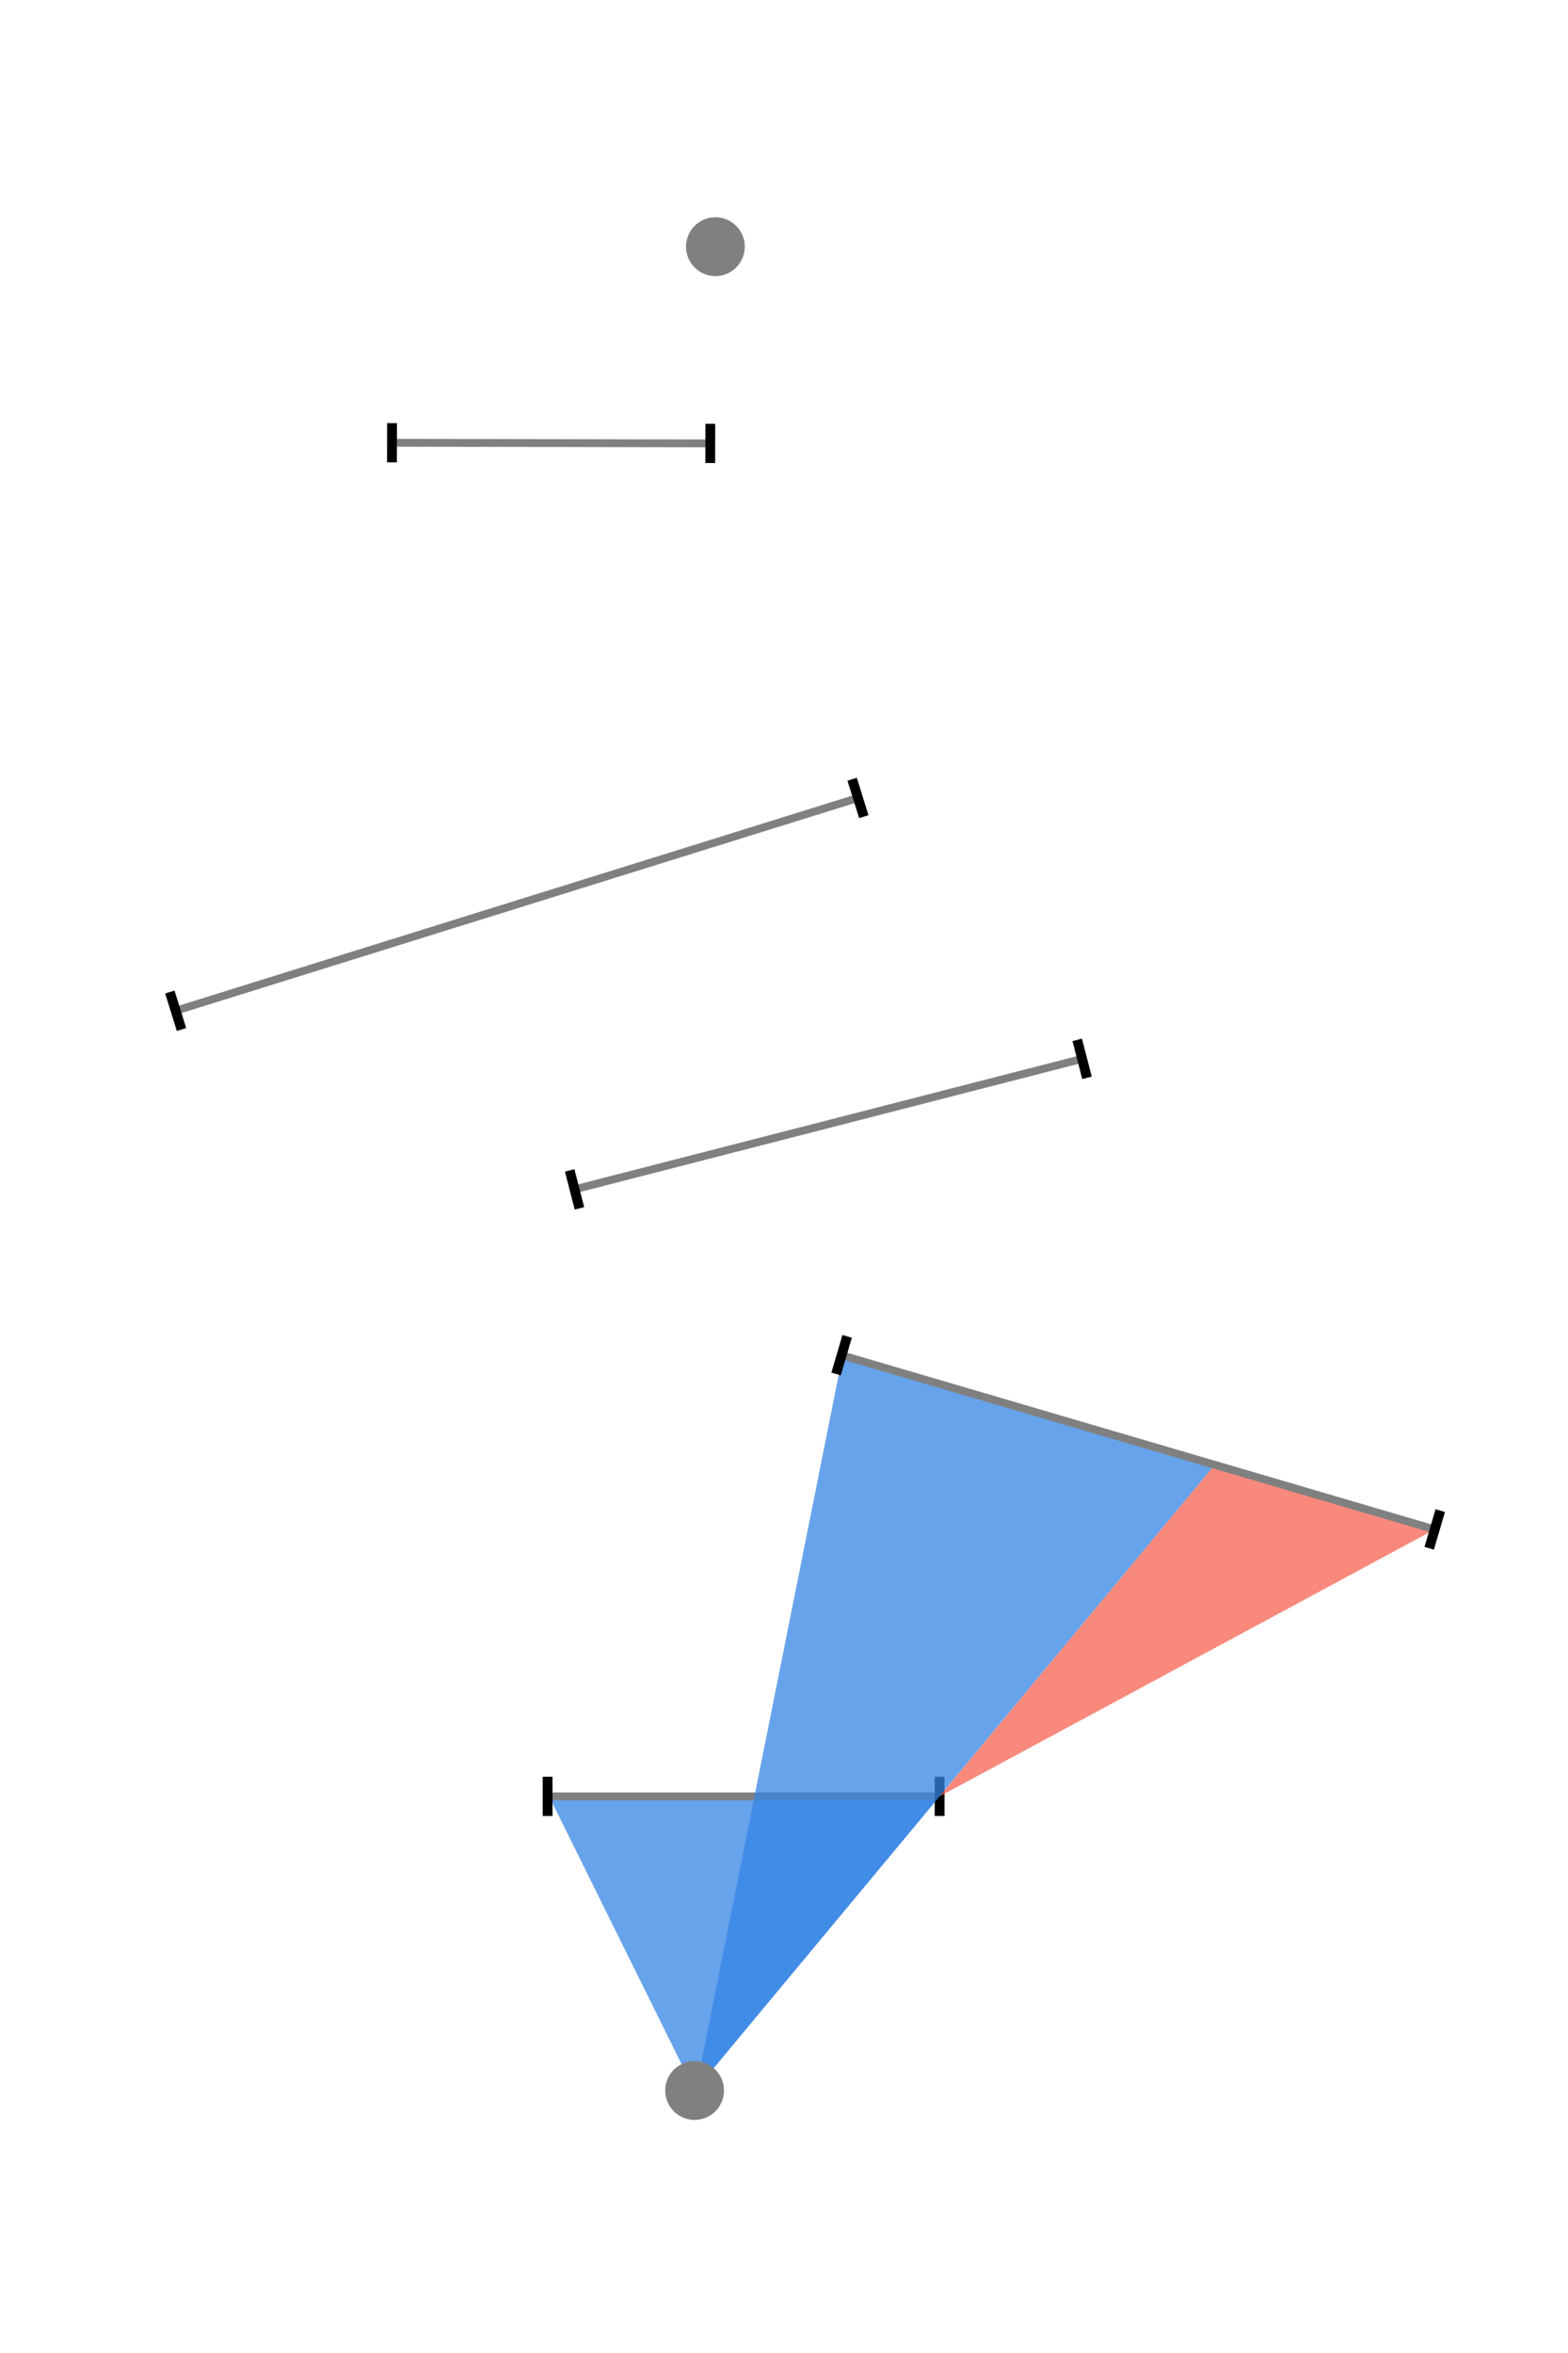 <?xml version="1.0" encoding="UTF-8" standalone="no"?>
<!-- Created with Inkscape (http://www.inkscape.org/) -->

<svg
   width="200"
   height="300"
   viewBox="0 0 200 300"
   version="1.1"
   id="svg1"
   inkscape:export-filename="bitmap.svg"
   inkscape:export-xdpi="96"
   inkscape:export-ydpi="96"
   sodipodi:docname="fig.svg"
   inkscape:version="1.3 (0e150ed, 2023-07-21)"
   xmlns:inkscape="http://www.inkscape.org/namespaces/inkscape"
   xmlns:sodipodi="http://sodipodi.sourceforge.net/DTD/sodipodi-0.dtd"
   xmlns="http://www.w3.org/2000/svg"
   xmlns:svg="http://www.w3.org/2000/svg">
  <sodipodi:namedview
     id="namedview1"
     pagecolor="#ffffff"
     bordercolor="#000000"
     borderopacity="0.25"
     inkscape:showpageshadow="2"
     inkscape:pageopacity="0.0"
     inkscape:pagecheckerboard="0"
     inkscape:deskcolor="#d1d1d1"
     inkscape:document-units="px"
     showgrid="true"
     inkscape:zoom="3.9516613"
     inkscape:cx="69.844042"
     inkscape:cy="166.25919"
     inkscape:window-width="1992"
     inkscape:window-height="1587"
     inkscape:window-x="371"
     inkscape:window-y="27"
     inkscape:window-maximized="0"
     inkscape:current-layer="g26">
    <inkscape:grid
       id="grid3"
       units="px"
       originx="0"
       originy="0"
       spacingx="1"
       spacingy="1"
       empcolor="#0099e5"
       empopacity="0.302"
       color="#0099e5"
       opacity="0.149"
       empspacing="5"
       dotted="false"
       gridanglex="30"
       gridanglez="30"
       visible="true" />
  </sodipodi:namedview>
  <defs
     id="defs1">
    <marker
       style="overflow:visible"
       id="marker9"
       refX="0"
       refY="0"
       orient="auto"
       inkscape:stockid="Stop"
       markerWidth="1"
       markerHeight="0.5"
       viewBox="0 0 1 1"
       inkscape:isstock="true"
       inkscape:collect="always"
       preserveAspectRatio="none"
       markerUnits="userSpaceOnUse">
      <path
         style="fill:none;stroke:context-stroke;stroke-width:1"
         d="M 0,4 V -4"
         id="path9" />
    </marker>
    <marker
       style="overflow:visible"
       id="Stop"
       refX="0"
       refY="0"
       orient="auto"
       inkscape:stockid="Stop"
       markerWidth="1"
       markerHeight="0.5"
       viewBox="0 0 1 1"
       inkscape:isstock="true"
       inkscape:collect="always"
       preserveAspectRatio="none"
       markerUnits="userSpaceOnUse">
      <path
         style="fill:none;stroke:context-stroke;stroke-width:1"
         d="M 0,4 V -4"
         id="path23" />
    </marker>
    <style
       id="style40"><![CDATA[.lines {   }
]]></style>
  </defs>
  <g
     inkscape:label="four"
     inkscape:groupmode="layer"
     id="g26"
     transform="matrix(1.25,0,0,1.25,0,25.2)">
    <rect
       style="display:none;fill:#000000;fill-opacity:1;stroke:none;stroke-width:1;stroke-linecap:round;stroke-miterlimit:3.8;stroke-dasharray:none;stroke-opacity:1"
       id="rect18"
       width="160"
       height="240"
       x="0"
       y="-20.16"
       inkscape:label="bg" />
    <g
       id="g28"
       inkscape:label="level1"
       style="image-rendering:auto;stroke-width:0.8;stroke-dasharray:none"
       class=" ">
      <path
         style="opacity:1;stroke-width:0.8;stroke-linecap:round;fill:#3584e4;fill-opacity:0.75;stroke-dasharray:none"
         d="M 70.878,193.066 56,163 l 39.878,0.066 z"
         id="path24"
         sodipodi:nodetypes="cccc" />
      <path
         style="fill:#ffffff;fill-opacity:1;stroke:#808080;stroke-width:0.8;stroke-linecap:butt;stroke-miterlimit:3.8;stroke-dasharray:none;stroke-opacity:1;marker-start:url(#Stop);marker-end:url(#marker9)"
         d="m 55.878,163.066 h 40"
         id="path8"
         sodipodi:nodetypes="cc"
         inkscape:label="g1"
         class="lines" />
    </g>
    <g
       id="g27"
       inkscape:label="level2"
       class=" "
       style="stroke-width:0.8;stroke-dasharray:none">
      <path
         style="display:inline;fill:#3584e4;fill-opacity:0.75;stroke-width:0.8;stroke-linecap:round;stroke-dasharray:none"
         d="m 71,193 53.103,-63.921 C 124.048,129.022 86,118 86,118"
         id="path25"
         sodipodi:nodetypes="ccc" />
      <path
         style="display:inline;fill:#f66151;fill-opacity:0.75;stroke:none;stroke-width:0.8;stroke-linecap:round;stroke-miterlimit:3.8;stroke-dasharray:none;stroke-opacity:1"
         d="M 95.878,163.066 146.4,135.84 124.103,129.079"
         id="path26"
         sodipodi:nodetypes="ccc" />
      <path
         style="stroke-width:0.8;stroke-dasharray:none;fill-opacity:1;stroke-linecap:butt;stroke-miterlimit:3.8;stroke-opacity:1;fill:#ffffff;stroke:#808080;marker-start:url(#Stop);marker-end:url(#marker9)"
         d="M 85.878,118.066 146.4,135.84"
         id="path20"
         sodipodi:nodetypes="cc"
         inkscape:label="g2"
         class="lines " />
    </g>
    <g
       id="g29"
       inkscape:label="level3"
       class=" "
       style="stroke-width:0.8;stroke-dasharray:none">
      <path
         style="display:none;fill:#3584e4;fill-opacity:0.75;stroke-width:0.8;stroke-linecap:butt;stroke-linejoin:bevel;stroke-dasharray:none"
         d="M 110.419,87.84 70.878,193.066 90.944,92.985"
         id="path40"
         sodipodi:nodetypes="ccc" />
      <path
         style="display:none;fill:#ffa348;fill-opacity:0.75;stroke:none;stroke-width:0.8;stroke-linecap:round;stroke-miterlimit:3.8;stroke-dasharray:none;stroke-opacity:1"
         d="M 86,118 58.628,101.153 90.944,92.985"
         id="path29"
         sodipodi:nodetypes="ccc" />
      <path
         style="fill-opacity:1;stroke-width:0.8;stroke-linecap:butt;stroke-miterlimit:3.8;stroke-dasharray:none;stroke-opacity:1;fill:#ffffff;stroke:#808080;marker-start:url(#Stop);marker-end:url(#marker9)"
         d="M 58.628,101.153 110.419,87.84"
         id="path21"
         sodipodi:nodetypes="cc"
         inkscape:label="g3"
         class="lines " />
    </g>
    <g
       id="g30"
       inkscape:label="level4"
       style="display:inline;stroke-width:0.8;stroke-dasharray:none">
      <path
         style="display:none;fill:#ffa348;fill-opacity:0.75;stroke:none;stroke-width:0.8;stroke-linecap:round;stroke-miterlimit:3.8;stroke-dasharray:none;stroke-opacity:1"
         d="M 86,118 25.312,80.632 87.547,61.228 Z"
         id="path30"
         sodipodi:nodetypes="cccc"
         inkscape:label="path30" />
      <path
         style="display:none;fill:#26a269;fill-opacity:0.75;stroke:none;stroke-width:0.8;stroke-linecap:round;stroke-miterlimit:3.8;stroke-dasharray:none;stroke-opacity:1"
         d="M 58.628,101.153 25.312,80.632 17.926,82.935"
         id="path31"
         sodipodi:nodetypes="ccc" />
      <path
         style="fill-opacity:1;stroke-width:0.8;stroke-linecap:butt;stroke-miterlimit:3.8;stroke-dasharray:none;stroke-opacity:1;fill:#ffffff;stroke:#808080;marker-start:url(#Stop);marker-end:url(#marker9)"
         d="M 17.926,82.935 87.547,61.228"
         id="path22"
         sodipodi:nodetypes="cc"
         inkscape:label="g4"
         class="lines " />
    </g>
    <g
       id="g32"
       inkscape:label="level5"
       style="display:inline;fill:#e5a50a;stroke-width:0.8;stroke-dasharray:none">
      <path
         style="display:none;fill:#ffa348;fill-opacity:0.75;stroke:none;stroke-width:0.8;stroke-linecap:round;stroke-miterlimit:3.8;stroke-dasharray:none;stroke-opacity:1"
         d="M 86,118 40,25 72.477,25.066"
         id="path33"
         sodipodi:nodetypes="ccc" />
      <path
         style="fill-opacity:1;stroke-width:0.8;stroke-linecap:butt;stroke-miterlimit:3.8;stroke-dasharray:none;stroke-opacity:1;fill:#ffffff;stroke:#808080;marker-start:url(#Stop);marker-end:url(#marker9)"
         d="m 40,25 32.477,0.066"
         id="path27"
         sodipodi:nodetypes="cc"
         inkscape:label="g5"
         class="lines " />
    </g>
    <g
       id="g35"
       inkscape:label="level6"
       style="display:inline;fill:#3584e4;stroke-width:0.8;stroke-dasharray:none">
      <path
         style="display:none;fill:#3584e4;fill-opacity:0.75;stroke:none;stroke-width:0.8;stroke-linecap:round;stroke-miterlimit:3.8;stroke-dasharray:none;stroke-opacity:1"
         d="M 72.477,25.066 70,5 h 6"
         id="path34" />
      <circle
         style="fill-opacity:1;stroke-width:0.8;stroke-linecap:round;stroke-miterlimit:3.8;stroke-dasharray:none;stroke-opacity:1;fill:#808080;stroke:none"
         id="circle23"
         cx="73"
         cy="5"
         inkscape:label="end"
         r="3"
         class="lines " />
    </g>
    <circle
       style="fill-opacity:1;stroke-width:0.8;stroke-linecap:round;stroke-miterlimit:3.8;stroke-dasharray:none;stroke-opacity:1;fill:#808080;stroke:none"
       id="circle22"
       cx="70.878"
       cy="193.066"
       inkscape:label="start"
       r="3"
       class="lines " />
  </g>
</svg>
